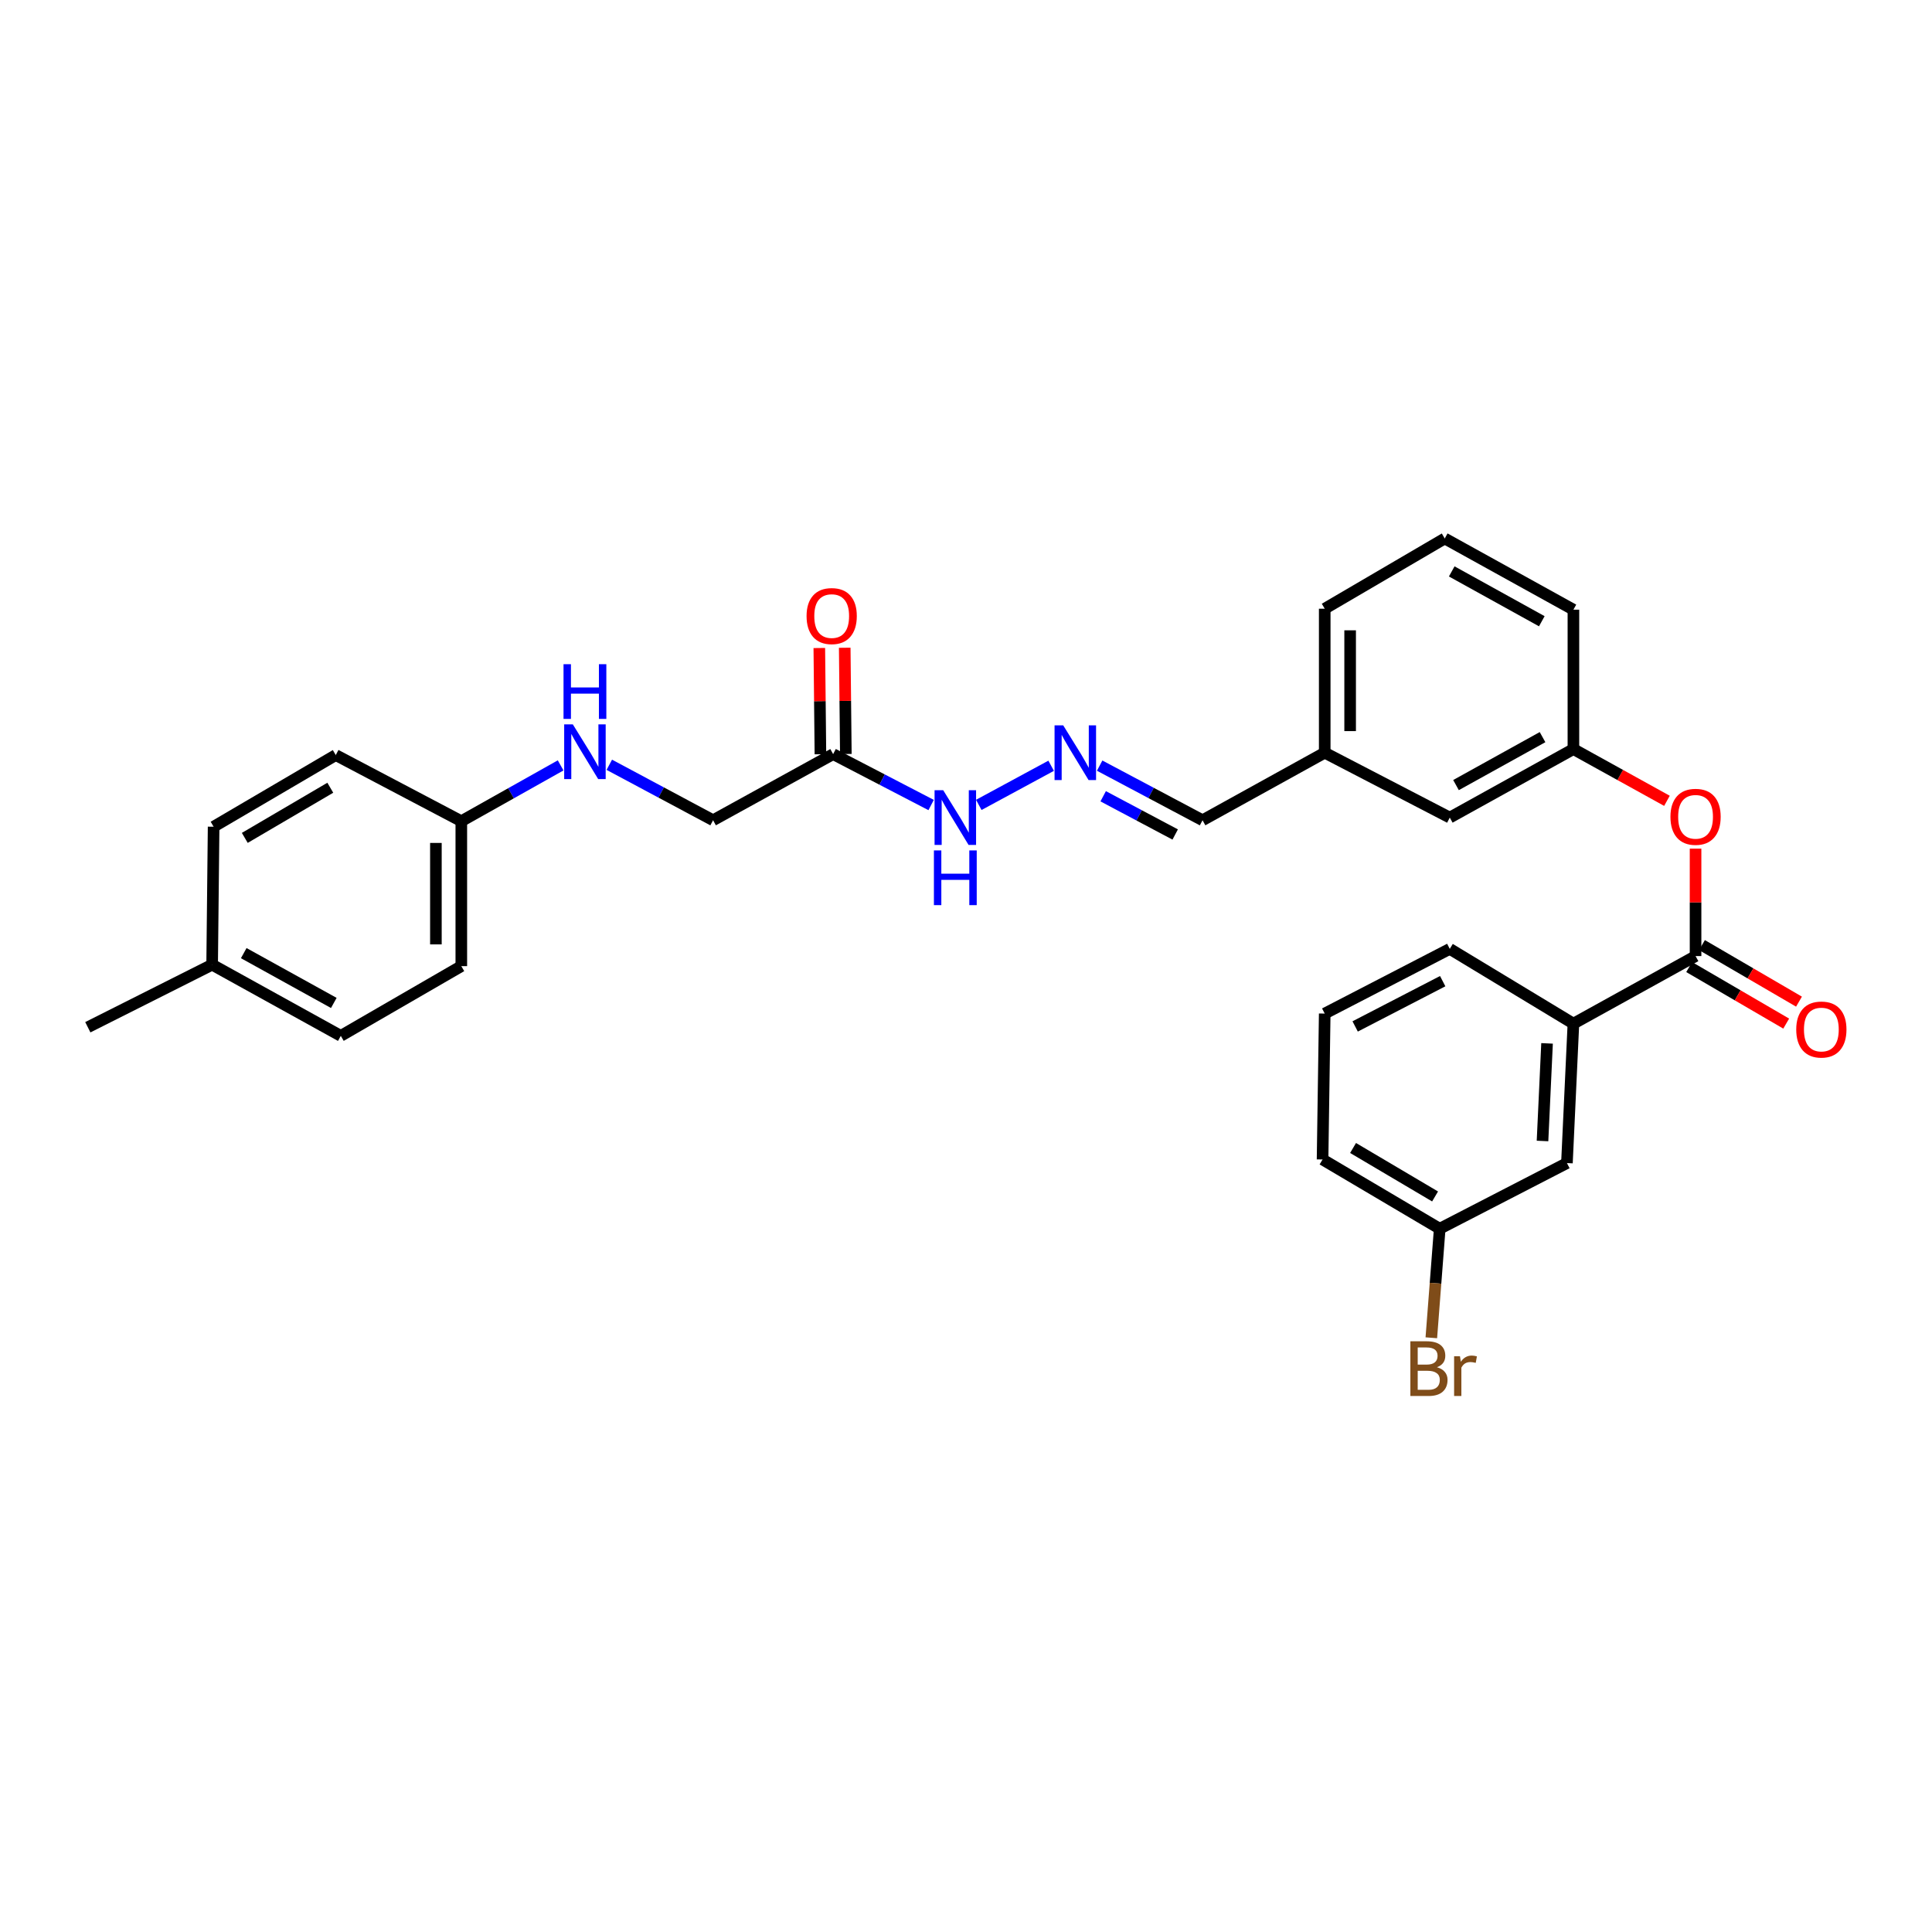 <?xml version='1.0' encoding='iso-8859-1'?>
<svg version='1.1' baseProfile='full'
              xmlns='http://www.w3.org/2000/svg'
                      xmlns:rdkit='http://www.rdkit.org/xml'
                      xmlns:xlink='http://www.w3.org/1999/xlink'
                  xml:space='preserve'
width='1000px' height='1000px' viewBox='0 0 1000 1000'>
<!-- END OF HEADER -->
<rect style='opacity:1.0;fill:#FFFFFF;stroke:none' width='1000' height='1000' x='0' y='0'> </rect>
<path class='bond-1' d='M 877.619,494.866 L 814.395,529.836' style='fill:none;fill-rule:evenodd;stroke:#000000;stroke-width:6px;stroke-linecap:butt;stroke-linejoin:miter;stroke-opacity:1' />
<path class='bond-2' d='M 877.619,494.866 L 877.619,467.063' style='fill:none;fill-rule:evenodd;stroke:#000000;stroke-width:6px;stroke-linecap:butt;stroke-linejoin:miter;stroke-opacity:1' />
<path class='bond-2' d='M 877.619,467.063 L 877.619,439.26' style='fill:none;fill-rule:evenodd;stroke:#FF0000;stroke-width:6px;stroke-linecap:butt;stroke-linejoin:miter;stroke-opacity:1' />
<path class='bond-5' d='M 874.308,500.549 L 899.421,515.181' style='fill:none;fill-rule:evenodd;stroke:#000000;stroke-width:6px;stroke-linecap:butt;stroke-linejoin:miter;stroke-opacity:1' />
<path class='bond-5' d='M 899.421,515.181 L 924.534,529.814' style='fill:none;fill-rule:evenodd;stroke:#FF0000;stroke-width:6px;stroke-linecap:butt;stroke-linejoin:miter;stroke-opacity:1' />
<path class='bond-5' d='M 880.931,489.182 L 906.044,503.815' style='fill:none;fill-rule:evenodd;stroke:#000000;stroke-width:6px;stroke-linecap:butt;stroke-linejoin:miter;stroke-opacity:1' />
<path class='bond-5' d='M 906.044,503.815 L 931.157,518.448' style='fill:none;fill-rule:evenodd;stroke:#FF0000;stroke-width:6px;stroke-linecap:butt;stroke-linejoin:miter;stroke-opacity:1' />
<path class='bond-0' d='M 431.226,390.334 L 456.588,403.508' style='fill:none;fill-rule:evenodd;stroke:#000000;stroke-width:6px;stroke-linecap:butt;stroke-linejoin:miter;stroke-opacity:1' />
<path class='bond-0' d='M 456.588,403.508 L 481.95,416.681' style='fill:none;fill-rule:evenodd;stroke:#0000FF;stroke-width:6px;stroke-linecap:butt;stroke-linejoin:miter;stroke-opacity:1' />
<path class='bond-7' d='M 437.803,390.266 L 437.516,362.769' style='fill:none;fill-rule:evenodd;stroke:#000000;stroke-width:6px;stroke-linecap:butt;stroke-linejoin:miter;stroke-opacity:1' />
<path class='bond-7' d='M 437.516,362.769 L 437.23,335.273' style='fill:none;fill-rule:evenodd;stroke:#FF0000;stroke-width:6px;stroke-linecap:butt;stroke-linejoin:miter;stroke-opacity:1' />
<path class='bond-7' d='M 424.648,390.403 L 424.362,362.906' style='fill:none;fill-rule:evenodd;stroke:#000000;stroke-width:6px;stroke-linecap:butt;stroke-linejoin:miter;stroke-opacity:1' />
<path class='bond-7' d='M 424.362,362.906 L 424.075,335.41' style='fill:none;fill-rule:evenodd;stroke:#FF0000;stroke-width:6px;stroke-linecap:butt;stroke-linejoin:miter;stroke-opacity:1' />
<path class='bond-10' d='M 431.226,390.334 L 369.09,424.559' style='fill:none;fill-rule:evenodd;stroke:#000000;stroke-width:6px;stroke-linecap:butt;stroke-linejoin:miter;stroke-opacity:1' />
<path class='bond-6' d='M 814.395,529.836 L 811.04,602.006' style='fill:none;fill-rule:evenodd;stroke:#000000;stroke-width:6px;stroke-linecap:butt;stroke-linejoin:miter;stroke-opacity:1' />
<path class='bond-6' d='M 800.751,540.051 L 798.403,590.57' style='fill:none;fill-rule:evenodd;stroke:#000000;stroke-width:6px;stroke-linecap:butt;stroke-linejoin:miter;stroke-opacity:1' />
<path class='bond-22' d='M 814.395,529.836 L 750.403,491.138' style='fill:none;fill-rule:evenodd;stroke:#000000;stroke-width:6px;stroke-linecap:butt;stroke-linejoin:miter;stroke-opacity:1' />
<path class='bond-8' d='M 862.813,414.506 L 838.604,401.116' style='fill:none;fill-rule:evenodd;stroke:#FF0000;stroke-width:6px;stroke-linecap:butt;stroke-linejoin:miter;stroke-opacity:1' />
<path class='bond-8' d='M 838.604,401.116 L 814.395,387.725' style='fill:none;fill-rule:evenodd;stroke:#000000;stroke-width:6px;stroke-linecap:butt;stroke-linejoin:miter;stroke-opacity:1' />
<path class='bond-3' d='M 569.182,396.288 L 595.808,410.424' style='fill:none;fill-rule:evenodd;stroke:#0000FF;stroke-width:6px;stroke-linecap:butt;stroke-linejoin:miter;stroke-opacity:1' />
<path class='bond-3' d='M 595.808,410.424 L 622.434,424.559' style='fill:none;fill-rule:evenodd;stroke:#000000;stroke-width:6px;stroke-linecap:butt;stroke-linejoin:miter;stroke-opacity:1' />
<path class='bond-3' d='M 571.001,412.148 L 589.639,422.043' style='fill:none;fill-rule:evenodd;stroke:#0000FF;stroke-width:6px;stroke-linecap:butt;stroke-linejoin:miter;stroke-opacity:1' />
<path class='bond-3' d='M 589.639,422.043 L 608.277,431.938' style='fill:none;fill-rule:evenodd;stroke:#000000;stroke-width:6px;stroke-linecap:butt;stroke-linejoin:miter;stroke-opacity:1' />
<path class='bond-4' d='M 544.073,396.359 L 506.622,416.614' style='fill:none;fill-rule:evenodd;stroke:#0000FF;stroke-width:6px;stroke-linecap:butt;stroke-linejoin:miter;stroke-opacity:1' />
<path class='bond-14' d='M 811.04,602.006 L 745.192,635.982' style='fill:none;fill-rule:evenodd;stroke:#000000;stroke-width:6px;stroke-linecap:butt;stroke-linejoin:miter;stroke-opacity:1' />
<path class='bond-13' d='M 814.395,387.725 L 750.403,423.185' style='fill:none;fill-rule:evenodd;stroke:#000000;stroke-width:6px;stroke-linecap:butt;stroke-linejoin:miter;stroke-opacity:1' />
<path class='bond-13' d='M 798.42,381.538 L 753.625,406.36' style='fill:none;fill-rule:evenodd;stroke:#000000;stroke-width:6px;stroke-linecap:butt;stroke-linejoin:miter;stroke-opacity:1' />
<path class='bond-25' d='M 814.395,387.725 L 814.395,315.57' style='fill:none;fill-rule:evenodd;stroke:#000000;stroke-width:6px;stroke-linecap:butt;stroke-linejoin:miter;stroke-opacity:1' />
<path class='bond-9' d='M 315.38,395.846 L 342.235,410.203' style='fill:none;fill-rule:evenodd;stroke:#0000FF;stroke-width:6px;stroke-linecap:butt;stroke-linejoin:miter;stroke-opacity:1' />
<path class='bond-9' d='M 342.235,410.203 L 369.09,424.559' style='fill:none;fill-rule:evenodd;stroke:#000000;stroke-width:6px;stroke-linecap:butt;stroke-linejoin:miter;stroke-opacity:1' />
<path class='bond-12' d='M 290.185,396.164 L 264.48,410.607' style='fill:none;fill-rule:evenodd;stroke:#0000FF;stroke-width:6px;stroke-linecap:butt;stroke-linejoin:miter;stroke-opacity:1' />
<path class='bond-12' d='M 264.48,410.607 L 238.775,425.049' style='fill:none;fill-rule:evenodd;stroke:#000000;stroke-width:6px;stroke-linecap:butt;stroke-linejoin:miter;stroke-opacity:1' />
<path class='bond-11' d='M 622.434,424.559 L 685.673,389.596' style='fill:none;fill-rule:evenodd;stroke:#000000;stroke-width:6px;stroke-linecap:butt;stroke-linejoin:miter;stroke-opacity:1' />
<path class='bond-18' d='M 238.775,425.049 L 173.789,390.824' style='fill:none;fill-rule:evenodd;stroke:#000000;stroke-width:6px;stroke-linecap:butt;stroke-linejoin:miter;stroke-opacity:1' />
<path class='bond-19' d='M 238.775,425.049 L 238.775,500.069' style='fill:none;fill-rule:evenodd;stroke:#000000;stroke-width:6px;stroke-linecap:butt;stroke-linejoin:miter;stroke-opacity:1' />
<path class='bond-19' d='M 225.62,436.302 L 225.62,488.816' style='fill:none;fill-rule:evenodd;stroke:#000000;stroke-width:6px;stroke-linecap:butt;stroke-linejoin:miter;stroke-opacity:1' />
<path class='bond-15' d='M 750.403,423.185 L 685.673,389.596' style='fill:none;fill-rule:evenodd;stroke:#000000;stroke-width:6px;stroke-linecap:butt;stroke-linejoin:miter;stroke-opacity:1' />
<path class='bond-16' d='M 745.192,635.982 L 743.022,664.207' style='fill:none;fill-rule:evenodd;stroke:#000000;stroke-width:6px;stroke-linecap:butt;stroke-linejoin:miter;stroke-opacity:1' />
<path class='bond-16' d='M 743.022,664.207 L 740.851,692.432' style='fill:none;fill-rule:evenodd;stroke:#7F4C19;stroke-width:6px;stroke-linecap:butt;stroke-linejoin:miter;stroke-opacity:1' />
<path class='bond-29' d='M 745.192,635.982 L 684.555,600.142' style='fill:none;fill-rule:evenodd;stroke:#000000;stroke-width:6px;stroke-linecap:butt;stroke-linejoin:miter;stroke-opacity:1' />
<path class='bond-29' d='M 742.79,619.282 L 700.344,594.194' style='fill:none;fill-rule:evenodd;stroke:#000000;stroke-width:6px;stroke-linecap:butt;stroke-linejoin:miter;stroke-opacity:1' />
<path class='bond-30' d='M 685.673,389.596 L 685.673,315.073' style='fill:none;fill-rule:evenodd;stroke:#000000;stroke-width:6px;stroke-linecap:butt;stroke-linejoin:miter;stroke-opacity:1' />
<path class='bond-30' d='M 698.828,378.418 L 698.828,326.251' style='fill:none;fill-rule:evenodd;stroke:#000000;stroke-width:6px;stroke-linecap:butt;stroke-linejoin:miter;stroke-opacity:1' />
<path class='bond-17' d='M 109.805,499.324 L 176.398,536.158' style='fill:none;fill-rule:evenodd;stroke:#000000;stroke-width:6px;stroke-linecap:butt;stroke-linejoin:miter;stroke-opacity:1' />
<path class='bond-17' d='M 126.161,493.337 L 172.776,519.121' style='fill:none;fill-rule:evenodd;stroke:#000000;stroke-width:6px;stroke-linecap:butt;stroke-linejoin:miter;stroke-opacity:1' />
<path class='bond-28' d='M 109.805,499.324 L 45.455,531.7' style='fill:none;fill-rule:evenodd;stroke:#000000;stroke-width:6px;stroke-linecap:butt;stroke-linejoin:miter;stroke-opacity:1' />
<path class='bond-31' d='M 109.805,499.324 L 110.565,427.907' style='fill:none;fill-rule:evenodd;stroke:#000000;stroke-width:6px;stroke-linecap:butt;stroke-linejoin:miter;stroke-opacity:1' />
<path class='bond-21' d='M 173.789,390.824 L 110.565,427.907' style='fill:none;fill-rule:evenodd;stroke:#000000;stroke-width:6px;stroke-linecap:butt;stroke-linejoin:miter;stroke-opacity:1' />
<path class='bond-21' d='M 170.961,407.734 L 126.704,433.691' style='fill:none;fill-rule:evenodd;stroke:#000000;stroke-width:6px;stroke-linecap:butt;stroke-linejoin:miter;stroke-opacity:1' />
<path class='bond-20' d='M 238.775,500.069 L 176.398,536.158' style='fill:none;fill-rule:evenodd;stroke:#000000;stroke-width:6px;stroke-linecap:butt;stroke-linejoin:miter;stroke-opacity:1' />
<path class='bond-23' d='M 750.403,491.138 L 685.673,524.618' style='fill:none;fill-rule:evenodd;stroke:#000000;stroke-width:6px;stroke-linecap:butt;stroke-linejoin:miter;stroke-opacity:1' />
<path class='bond-23' d='M 746.737,507.845 L 701.426,531.281' style='fill:none;fill-rule:evenodd;stroke:#000000;stroke-width:6px;stroke-linecap:butt;stroke-linejoin:miter;stroke-opacity:1' />
<path class='bond-26' d='M 685.673,524.618 L 684.555,600.142' style='fill:none;fill-rule:evenodd;stroke:#000000;stroke-width:6px;stroke-linecap:butt;stroke-linejoin:miter;stroke-opacity:1' />
<path class='bond-24' d='M 747.794,278.721 L 814.395,315.57' style='fill:none;fill-rule:evenodd;stroke:#000000;stroke-width:6px;stroke-linecap:butt;stroke-linejoin:miter;stroke-opacity:1' />
<path class='bond-24' d='M 751.415,295.759 L 798.036,321.553' style='fill:none;fill-rule:evenodd;stroke:#000000;stroke-width:6px;stroke-linecap:butt;stroke-linejoin:miter;stroke-opacity:1' />
<path class='bond-27' d='M 747.794,278.721 L 685.673,315.073' style='fill:none;fill-rule:evenodd;stroke:#000000;stroke-width:6px;stroke-linecap:butt;stroke-linejoin:miter;stroke-opacity:1' />
<path  class='atom-3' d='M 864.619 422.776
Q 864.619 415.976, 867.979 412.176
Q 871.339 408.376, 877.619 408.376
Q 883.899 408.376, 887.259 412.176
Q 890.619 415.976, 890.619 422.776
Q 890.619 429.656, 887.219 433.576
Q 883.819 437.456, 877.619 437.456
Q 871.379 437.456, 867.979 433.576
Q 864.619 429.696, 864.619 422.776
M 877.619 434.256
Q 881.939 434.256, 884.259 431.376
Q 886.619 428.456, 886.619 422.776
Q 886.619 417.216, 884.259 414.416
Q 881.939 411.576, 877.619 411.576
Q 873.299 411.576, 870.939 414.376
Q 868.619 417.176, 868.619 422.776
Q 868.619 428.496, 870.939 431.376
Q 873.299 434.256, 877.619 434.256
' fill='#FF0000'/>
<path  class='atom-4' d='M 550.318 375.436
L 559.598 390.436
Q 560.518 391.916, 561.998 394.596
Q 563.478 397.276, 563.558 397.436
L 563.558 375.436
L 567.318 375.436
L 567.318 403.756
L 563.438 403.756
L 553.478 387.356
Q 552.318 385.436, 551.078 383.236
Q 549.878 381.036, 549.518 380.356
L 549.518 403.756
L 545.838 403.756
L 545.838 375.436
L 550.318 375.436
' fill='#0000FF'/>
<path  class='atom-5' d='M 488.212 409.025
L 497.492 424.025
Q 498.412 425.505, 499.892 428.185
Q 501.372 430.865, 501.452 431.025
L 501.452 409.025
L 505.212 409.025
L 505.212 437.345
L 501.332 437.345
L 491.372 420.945
Q 490.212 419.025, 488.972 416.825
Q 487.772 414.625, 487.412 413.945
L 487.412 437.345
L 483.732 437.345
L 483.732 409.025
L 488.212 409.025
' fill='#0000FF'/>
<path  class='atom-5' d='M 483.392 440.177
L 487.232 440.177
L 487.232 452.217
L 501.712 452.217
L 501.712 440.177
L 505.552 440.177
L 505.552 468.497
L 501.712 468.497
L 501.712 455.417
L 487.232 455.417
L 487.232 468.497
L 483.392 468.497
L 483.392 440.177
' fill='#0000FF'/>
<path  class='atom-6' d='M 929.729 532.883
Q 929.729 526.083, 933.089 522.283
Q 936.449 518.483, 942.729 518.483
Q 949.009 518.483, 952.369 522.283
Q 955.729 526.083, 955.729 532.883
Q 955.729 539.763, 952.329 543.683
Q 948.929 547.563, 942.729 547.563
Q 936.489 547.563, 933.089 543.683
Q 929.729 539.803, 929.729 532.883
M 942.729 544.363
Q 947.049 544.363, 949.369 541.483
Q 951.729 538.563, 951.729 532.883
Q 951.729 527.323, 949.369 524.523
Q 947.049 521.683, 942.729 521.683
Q 938.409 521.683, 936.049 524.483
Q 933.729 527.283, 933.729 532.883
Q 933.729 538.603, 936.049 541.483
Q 938.409 544.363, 942.729 544.363
' fill='#FF0000'/>
<path  class='atom-8' d='M 417.48 318.873
Q 417.48 312.073, 420.84 308.273
Q 424.2 304.473, 430.48 304.473
Q 436.76 304.473, 440.12 308.273
Q 443.48 312.073, 443.48 318.873
Q 443.48 325.753, 440.08 329.673
Q 436.68 333.553, 430.48 333.553
Q 424.24 333.553, 420.84 329.673
Q 417.48 325.793, 417.48 318.873
M 430.48 330.353
Q 434.8 330.353, 437.12 327.473
Q 439.48 324.553, 439.48 318.873
Q 439.48 313.313, 437.12 310.513
Q 434.8 307.673, 430.48 307.673
Q 426.16 307.673, 423.8 310.473
Q 421.48 313.273, 421.48 318.873
Q 421.48 324.593, 423.8 327.473
Q 426.16 330.353, 430.48 330.353
' fill='#FF0000'/>
<path  class='atom-10' d='M 296.499 374.939
L 305.779 389.939
Q 306.699 391.419, 308.179 394.099
Q 309.659 396.779, 309.739 396.939
L 309.739 374.939
L 313.499 374.939
L 313.499 403.259
L 309.619 403.259
L 299.659 386.859
Q 298.499 384.939, 297.259 382.739
Q 296.059 380.539, 295.699 379.859
L 295.699 403.259
L 292.019 403.259
L 292.019 374.939
L 296.499 374.939
' fill='#0000FF'/>
<path  class='atom-10' d='M 291.679 343.787
L 295.519 343.787
L 295.519 355.827
L 309.999 355.827
L 309.999 343.787
L 313.839 343.787
L 313.839 372.107
L 309.999 372.107
L 309.999 359.027
L 295.519 359.027
L 295.519 372.107
L 291.679 372.107
L 291.679 343.787
' fill='#0000FF'/>
<path  class='atom-17' d='M 743.763 707.688
Q 746.483 708.448, 747.843 710.128
Q 749.243 711.768, 749.243 714.208
Q 749.243 718.128, 746.723 720.368
Q 744.243 722.568, 739.523 722.568
L 730.003 722.568
L 730.003 694.248
L 738.363 694.248
Q 743.203 694.248, 745.643 696.208
Q 748.083 698.168, 748.083 701.768
Q 748.083 706.048, 743.763 707.688
M 733.803 697.448
L 733.803 706.328
L 738.363 706.328
Q 741.163 706.328, 742.603 705.208
Q 744.083 704.048, 744.083 701.768
Q 744.083 697.448, 738.363 697.448
L 733.803 697.448
M 739.523 719.368
Q 742.283 719.368, 743.763 718.048
Q 745.243 716.728, 745.243 714.208
Q 745.243 711.888, 743.603 710.728
Q 742.003 709.528, 738.923 709.528
L 733.803 709.528
L 733.803 719.368
L 739.523 719.368
' fill='#7F4C19'/>
<path  class='atom-17' d='M 755.683 702.008
L 756.123 704.848
Q 758.283 701.648, 761.803 701.648
Q 762.923 701.648, 764.443 702.048
L 763.843 705.408
Q 762.123 705.008, 761.163 705.008
Q 759.483 705.008, 758.363 705.688
Q 757.283 706.328, 756.403 707.888
L 756.403 722.568
L 752.643 722.568
L 752.643 702.008
L 755.683 702.008
' fill='#7F4C19'/>
</svg>
